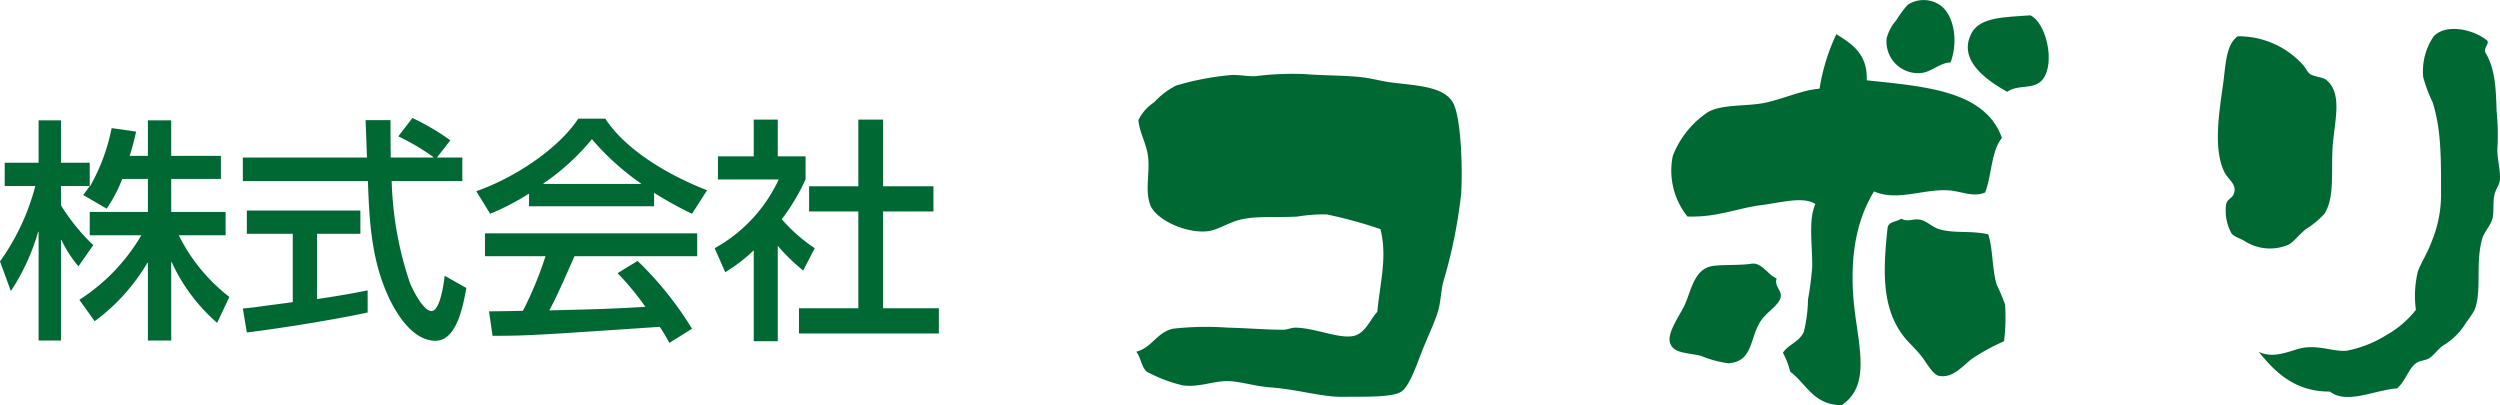 <svg xmlns="http://www.w3.org/2000/svg" viewBox="0 0 240 38.898"><defs><style>.a,.b{fill:#006933;}.a{fill-rule:evenodd;}</style></defs><path class="a" d="M187.255,5.998c-.989.004-1.835.913-2.815,1.007a3.03,3.03,0,0,1-3.324-3.32,4.136,4.136,0,0,1,.907-1.71A11.399,11.399,0,0,1,183.13.465a2.799,2.799,0,0,1,3.22.102c1.208.944,1.673,3.345.905,5.431"/><path class="a" d="M192.689,8.817c-1.79-1.022-4.824-2.962-3.422-5.635.823-1.563,3.237-1.532,5.633-1.71,1.502.638,2.446,4.536,1.211,6.136-.833,1.073-2.348.431-3.422,1.208"/><path class="a" d="M238.768,3.887c.225.323-.292.597-.202,1.107.96,1.551,1.046,3.441,1.107,5.633a23.853,23.853,0,0,1,.102,3.222c-.141,1.306.335,2.527.202,3.52-.051.382-.388.809-.505,1.308-.174.754-.033,1.655-.198,2.313-.172.676-.815,1.275-1.009,2.014-.633,2.413.006,4.899-.703,6.74a9.344,9.344,0,0,1-.805,1.207,6.346,6.346,0,0,1-2.211,2.213c-.511.358-.907.954-1.308,1.208-.398.251-.936.225-1.308.503-.738.546-.991,1.706-1.814,2.413-2.062.125-4.842,1.575-6.44.304-3.512.025-5.431-2.078-6.842-3.823,1.583.785,3.273-.268,4.428-.404,1.59-.184,2.862.421,4.023.304a11.229,11.229,0,0,0,3.823-1.51,9.589,9.589,0,0,0,2.82-2.415,9.861,9.861,0,0,1,.198-3.721c.296-.805.897-1.7,1.308-2.818a11.8,11.8,0,0,0,.907-4.427c-.008-3.371.057-6.23-.807-8.955a14.357,14.357,0,0,1-.905-2.413,5.93,5.93,0,0,1,1.009-3.925c1.216-1.275,3.876-.636,5.13.404"/><path class="a" d="M179.208,7.71c5.572.596,11.368.97,12.978,5.533-1.038,1.244-.972,3.588-1.61,5.234-1.154.497-2.27-.123-3.522-.204-2.401-.153-4.959,1.081-7.145.1-1.51,2.456-2.274,5.629-2.01,9.86.269,4.344,1.98,8.628-1.109,10.665-2.693-.021-3.379-2.055-4.93-3.22a7.742,7.742,0,0,0-.701-1.812c.515-.805,1.586-1.046,2.01-2.01a14.265,14.265,0,0,0,.401-3.118,29.585,29.585,0,0,0,.403-3.12c.018-2.215-.384-4.45.3-6.037-1.163-.754-3.298-.127-5.128.1-2.342.294-4.282,1.197-7.145,1.107a7.014,7.014,0,0,1-1.408-5.835,8.93,8.93,0,0,1,3.422-4.225c1.461-.772,3.87-.482,5.633-.907,1.982-.478,3.453-1.191,5.03-1.306a19.269,19.269,0,0,1,1.612-5.234c1.504.944,3.007,1.89,2.919,4.428"/><path class="a" d="M214.824,3.484A8.306,8.306,0,0,1,221.06,6.201c.27.257.449.742.705.905.476.305,1.226.266,1.61.605,1.424,1.252.834,3.561.605,5.835-.272,2.628.241,5.21-.809,6.941a8.091,8.091,0,0,1-1.808,1.51c-.696.56-1.214,1.293-1.71,1.508a4.48,4.48,0,0,1-4.227-.404c-.31-.182-.946-.36-1.209-.703a4.525,4.525,0,0,1-.501-2.817c.149-.596.741-.507.803-1.308.057-.709-.664-1.089-1.005-1.812-1.056-2.229-.466-5.729-.102-8.352.263-1.873.261-3.81,1.41-4.627"/><path class="a" d="M109.081,33.768c1.51-.398,1.98-1.867,3.522-2.213a28.546,28.546,0,0,1,5.234-.102c1.825.037,3.719.202,5.331.202.443,0,.807-.208,1.207-.202,1.88.033,4.121,1.077,5.533.805,1.181-.225,1.71-1.749,2.313-2.313.257-2.795.977-5.265.304-7.948a42.663,42.663,0,0,0-5.132-1.408,14.551,14.551,0,0,0-2.817.2c-1.902.119-3.884-.098-5.533.304-1.122.272-2.147,1.001-3.12,1.107-2.054.225-5.034-1.101-5.533-2.617-.498-1.504.055-3.14-.202-4.728-.198-1.218-.783-2.102-.903-3.322a4.239,4.239,0,0,1,1.508-1.71,7.477,7.477,0,0,1,2.111-1.608,26.64,26.64,0,0,1,5.232-1.007c.772-.063,1.604.147,2.415.1a28.72,28.72,0,0,1,4.63-.2c1.847.151,3.831.114,5.531.302.96.106,1.914.386,2.817.501,2.427.311,5.032.364,5.939,1.912.815,1.395.948,6.375.805,8.755a47.498,47.498,0,0,1-1.712,8.452c-.239.932-.247,1.939-.503,2.817-.339,1.15-1.042,2.57-1.608,4.023-.468,1.195-1.146,3.204-1.915,3.723-.877.595-3.882.476-5.631.501-2,.033-4.305-.715-6.944-.903-1.475-.108-2.964-.597-4.123-.607-1.365-.006-2.846.642-4.327.405a14.234,14.234,0,0,1-3.422-1.308c-.515-.443-.568-1.389-1.007-1.912"/><path class="a" d="M190.878,22.499c.48,1.626.341,3.253.803,4.828a18.993,18.993,0,0,1,.807,1.914,18.349,18.349,0,0,1-.102,3.522,19.204,19.204,0,0,0-3.118,1.708c-.801.603-1.786,1.872-3.12,1.612-.613-.121-1.187-1.254-1.708-1.912-.593-.748-1.197-1.242-1.712-1.914-2.09-2.732-1.974-6.268-1.51-10.461.153-.552.905-.503,1.308-.805.584.356,1.15-.028,1.81.1.629.121,1.173.715,1.812.907,1.483.445,3.007.104,4.73.501"/><path class="a" d="M170.553,26.724c-.216.799.464,1.099.403,1.712-.088.877-1.404,1.483-2.011,2.515-1.005,1.704-.699,3.759-3.018,3.923a10.6,10.6,0,0,1-2.617-.703c-1.314-.356-2.793-.182-3.02-1.408-.17-.944,1.026-2.597,1.41-3.422.676-1.446.924-3.6,2.817-3.823.999-.117,2.699-.043,3.623-.2.987-.17,1.612,1.124,2.413,1.406"/><path class="b" d="M11.732,17.179a13.511,13.511,0,0,1-1.491,2.85l-2.26-1.312c.27-.339.382-.497.633-.858h-2.76V19.71A19.275,19.275,0,0,0,8.953,23.533L7.529,25.568A11.568,11.568,0,0,1,5.9,23.036H5.854V32.69H3.706V22.242H3.663A20.503,20.503,0,0,1,1.04,27.94L0,25.094A21.916,21.916,0,0,0,3.39,17.859H.451V15.62H3.706V11.55H5.854v4.07h2.76V17.859h.045a18.518,18.518,0,0,0,2.057-5.563l2.352.339c-.137.633-.317,1.334-.613,2.329h1.743V11.55h2.237v3.414h4.771v2.215H16.435v3.165h5.222v2.239H17.16a17.083,17.083,0,0,0,4.861,5.923l-1.177,2.487a17.169,17.169,0,0,1-4.362-5.833h-.047V32.69H14.198V25.227h-.047a18.764,18.764,0,0,1-5.063,5.608L7.617,28.779a18.28,18.28,0,0,0,5.949-6.195H8.614V20.345h5.584V17.179Z"/><path class="b" d="M41.943,15.123h2.44v2.26H37.601a33.15,33.15,0,0,0,1.765,9.813c.272.633,1.267,2.666,2.057,2.666.815,0,1.177-2.599,1.267-3.39l2.08,1.177c-.317,1.739-.928,5.063-2.964,5.063-2.192,0-3.682-2.601-4.227-3.639-1.968-3.821-2.125-7.982-2.26-11.689H23.312v-2.26H35.229c-.045-1.199-.114-3.234-.135-3.594h2.396c0,1.152,0,1.988.021,3.594h4.094v-.045a21.575,21.575,0,0,0-3.371-1.99l1.359-1.763a22.783,22.783,0,0,1,3.639,2.147ZM23.312,29.615c.566-.045.815-.09,1.132-.114.541-.09,3.073-.407,3.661-.497V22.446h-4.409V20.21h10.9v2.237h-4.16V28.71c2.599-.384,3.978-.656,4.859-.836V29.999c-3.663.791-8.885,1.583-11.599,1.921Z"/><path class="b" d="M50.788,18.583a24.137,24.137,0,0,1-3.731,1.941l-1.334-2.17c3.639-1.265,7.868-4.045,9.79-6.963h2.601c1.671,2.623,5.357,5.155,9.766,6.873l-1.448,2.26a37.668,37.668,0,0,1-3.639-2.012v1.289H50.788ZM64.262,32.915a17.036,17.036,0,0,0-.926-1.538c-11.846.793-12.618.86-16.052.86l-.339-2.35c.474,0,2.168-.024,3.255-.047a34.543,34.543,0,0,0,2.168-5.245H46.557V22.402H66.931v2.192H55.15c-1.107,2.511-1.718,3.913-2.417,5.202,4.656-.114,5.741-.137,9.224-.341a26.302,26.302,0,0,0-2.67-3.232L61.21,25.047a32.711,32.711,0,0,1,5.222,6.513Zm-2.734-15.26V17.61a24.602,24.602,0,0,1-4.703-4.25,22.148,22.148,0,0,1-4.658,4.25v.045Z"/><path class="b" d="M74.666,32.756H72.359V24.03a15.639,15.639,0,0,1-2.734,2.102l-1.018-2.305a14.497,14.497,0,0,0,6.15-6.601H68.924V15.009h3.435V11.481h2.307v3.528h2.668v2.217a20.258,20.258,0,0,1-2.284,3.819,15.687,15.687,0,0,0,3.165,2.781l-1.107,2.147a18.692,18.692,0,0,1-2.443-2.374ZM82.4,11.481h2.374V17.88h4.838v2.419H84.773v9.294H90.13V32.01H76.702v-2.417H82.4V20.299H77.673V17.88H82.4Z"/></svg>
